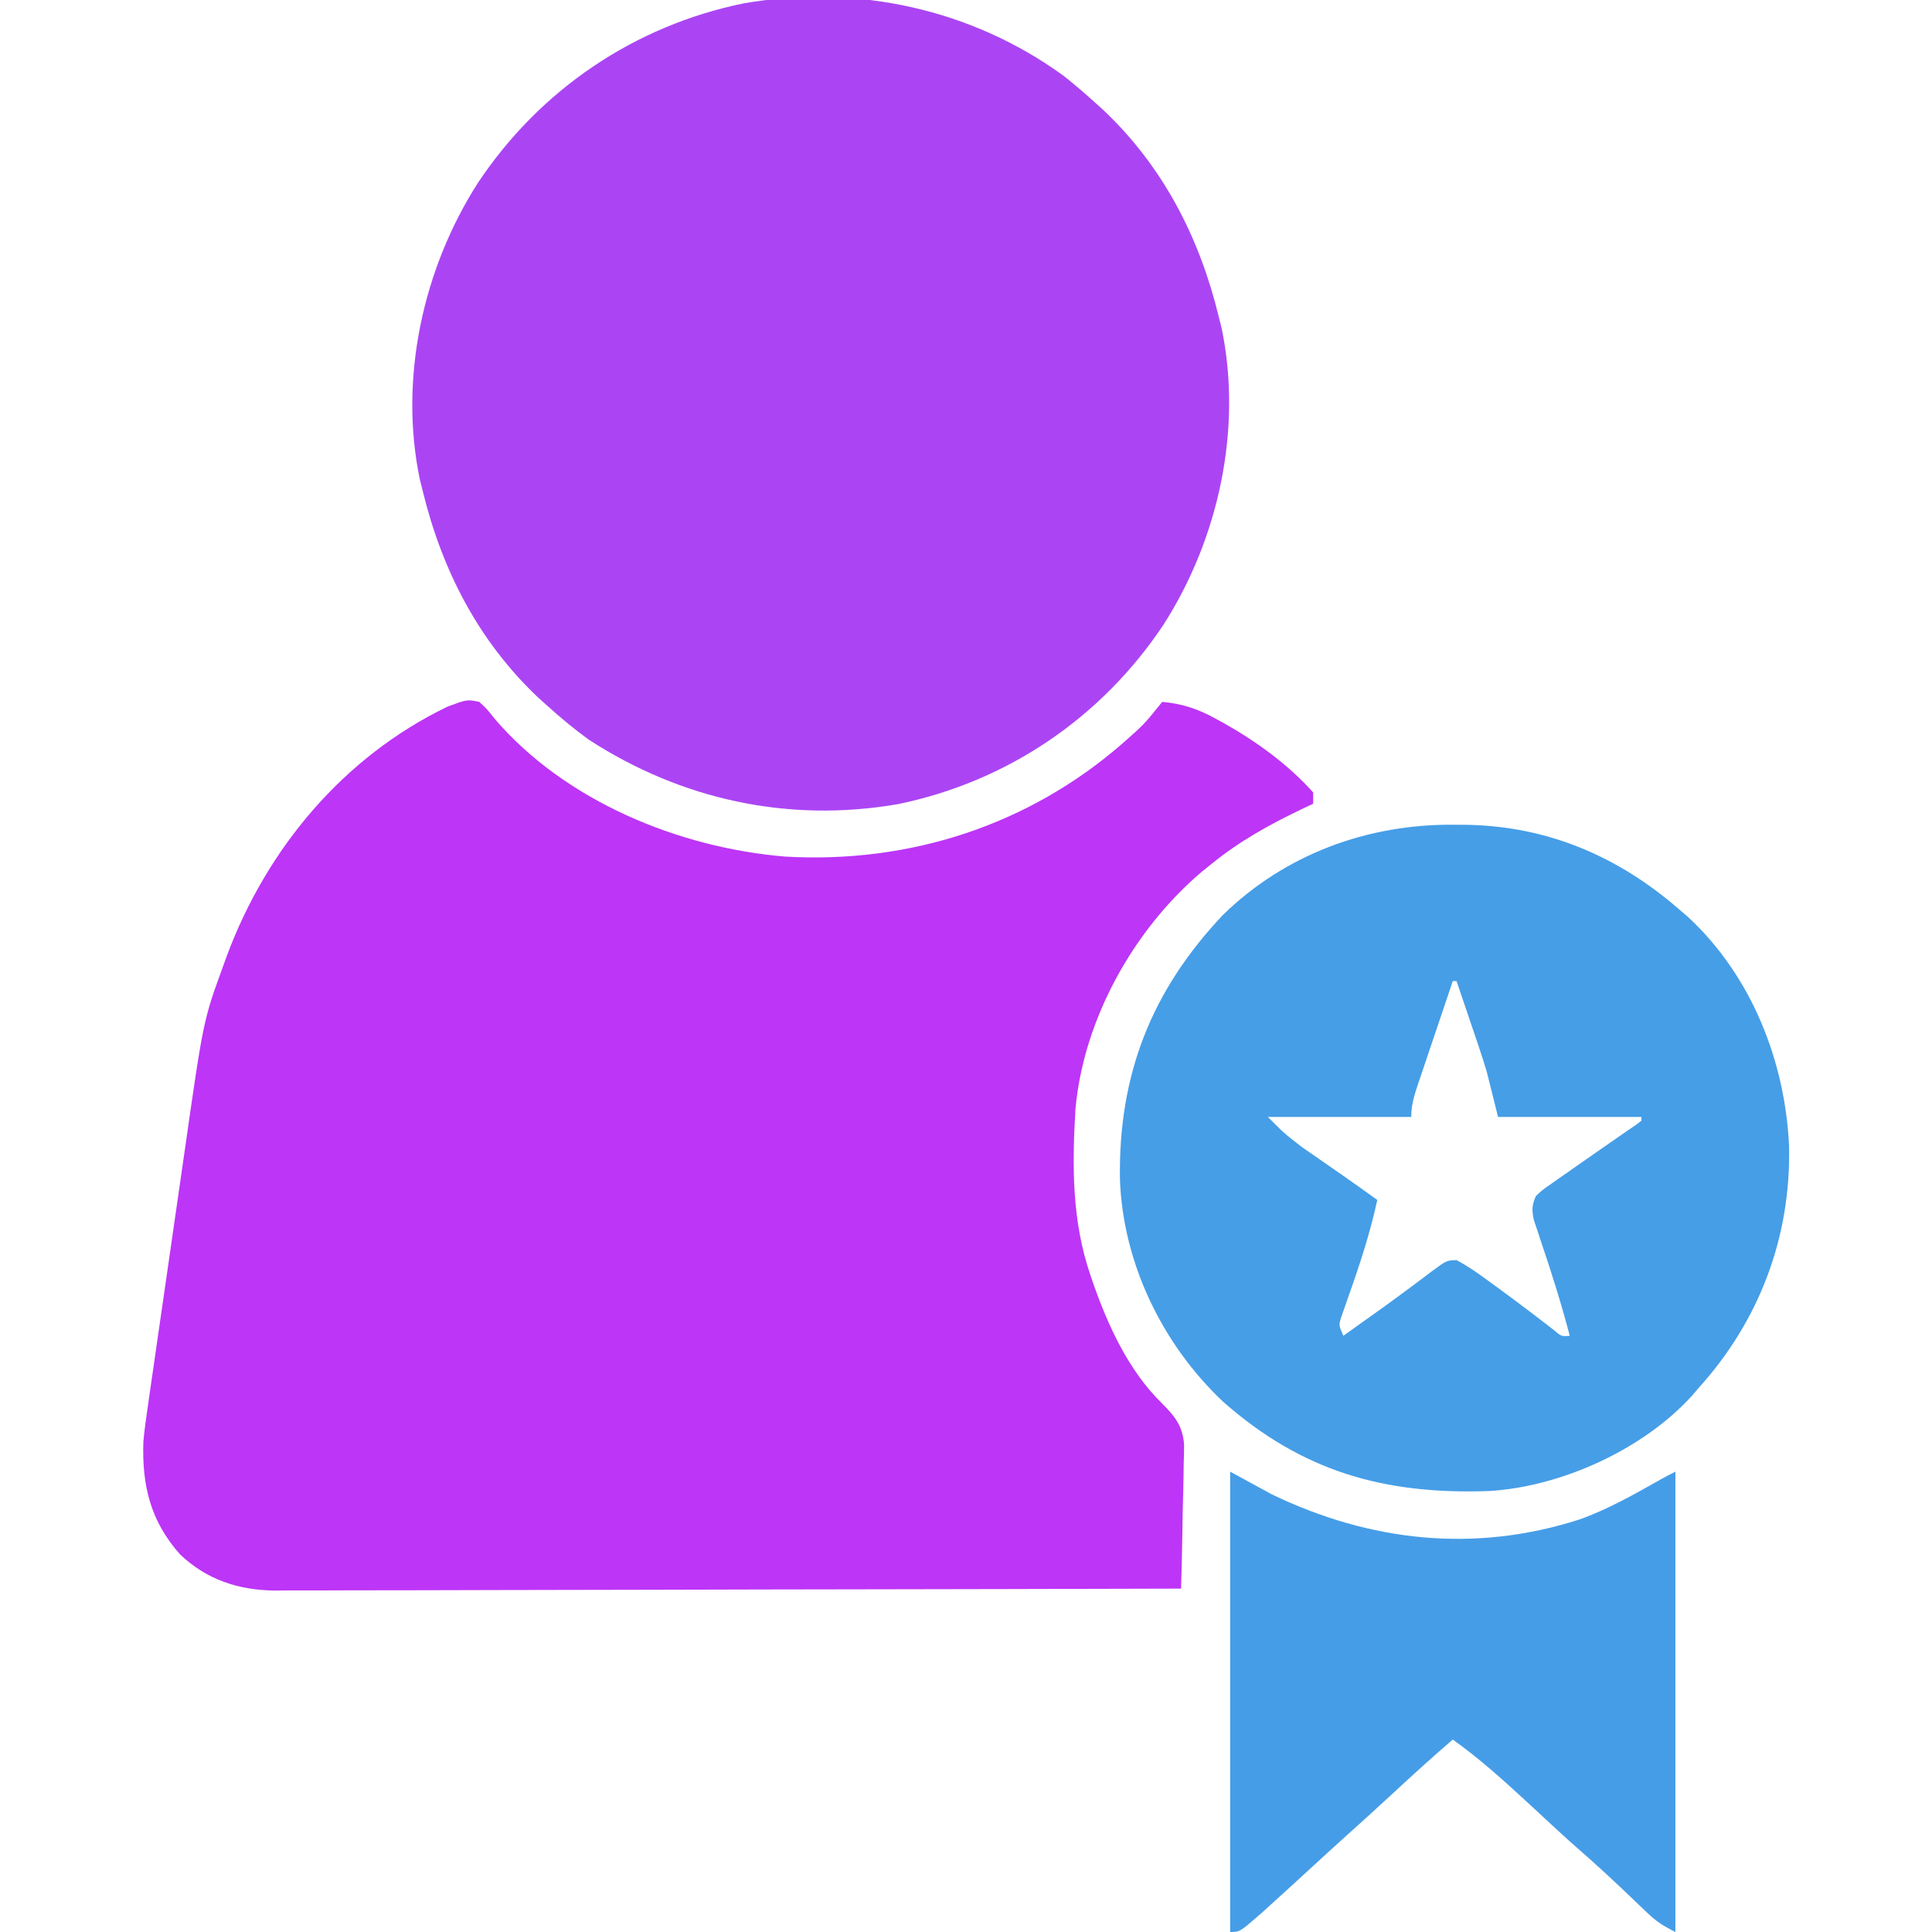 <?xml version="1.0" encoding="UTF-8"?> <svg xmlns="http://www.w3.org/2000/svg" version="1.1" width="512" height="512"><path d="M0 0 C2 1.836 2 1.836 4 4.375 C22.655 26.242 52.795 38.637 81 41 C113.971 42.919 145.49 32.774 170.469 11.023 C176.221 5.951 176.221 5.951 181 0 C186.328 0.497 190.42 1.841 195.125 4.438 C195.768 4.787 196.411 5.136 197.074 5.495 C205.805 10.386 214.32 16.524 221 24 C221 24.99 221 25.98 221 27 C219.973 27.485 218.945 27.969 217.887 28.469 C209.292 32.596 201.428 36.946 194 43 C192.741 44.013 192.741 44.013 191.457 45.047 C173.354 60.428 160.12 84.191 158 108 C157.104 122.997 157.066 137.691 162 152 C162.236 152.697 162.472 153.395 162.715 154.113 C166.636 165.337 172.155 177.284 180.764 185.73 C184.275 189.226 186.431 191.811 186.795 196.855 C186.794 198.633 186.755 200.411 186.684 202.188 C186.674 203.131 186.664 204.074 186.654 205.045 C186.615 208.032 186.527 211.015 186.438 214 C186.402 216.035 186.37 218.07 186.342 220.105 C186.265 225.072 186.144 230.035 186 235 C154.594 235.091 123.187 235.162 91.781 235.204 C88.069 235.209 84.358 235.214 80.647 235.22 C79.908 235.221 79.17 235.222 78.408 235.223 C66.459 235.24 54.51 235.272 42.561 235.309 C30.292 235.346 18.024 235.368 5.755 235.376 C-1.81 235.382 -9.375 235.399 -16.941 235.432 C-22.75 235.455 -28.559 235.458 -34.368 235.452 C-36.745 235.454 -39.123 235.461 -41.5 235.477 C-44.754 235.497 -48.008 235.492 -51.262 235.481 C-52.195 235.493 -53.128 235.504 -54.089 235.516 C-63.729 235.43 -72.241 232.653 -79.281 225.93 C-87.159 217.085 -89.41 207.602 -89 196 C-88.702 192.774 -88.251 189.58 -87.778 186.375 C-87.648 185.459 -87.518 184.542 -87.384 183.597 C-86.955 180.587 -86.517 177.579 -86.078 174.57 C-85.773 172.454 -85.469 170.338 -85.165 168.221 C-84.527 163.787 -83.884 159.354 -83.238 154.922 C-82.418 149.294 -81.61 143.665 -80.805 138.036 C-80.178 133.661 -79.545 129.287 -78.91 124.914 C-78.61 122.842 -78.312 120.77 -78.016 118.698 C-73.095 84.354 -73.095 84.354 -67.812 69.875 C-67.371 68.647 -67.371 68.647 -66.921 67.395 C-56.298 38.859 -36.025 14.607 -8.418 1.27 C-3.254 -0.649 -3.254 -0.649 0 0 Z " fill="#BD35F7" transform="translate(127,186)"></path><path d="M0 0 C2.762 2.2 5.411 4.473 8.031 6.84 C8.873 7.599 9.715 8.358 10.582 9.141 C26.345 24.12 35.946 42.875 41.031 63.84 C41.277 64.818 41.524 65.797 41.777 66.805 C47.333 93.509 40.963 122.61 26.383 145.371 C9.972 170.035 -15.022 186.998 -44.039 192.949 C-73.097 197.969 -101.432 191.759 -125.969 175.84 C-129.827 173.032 -133.428 170.037 -136.969 166.84 C-137.811 166.081 -138.652 165.321 -139.52 164.539 C-155.283 149.56 -164.884 130.805 -169.969 109.84 C-170.338 108.372 -170.338 108.372 -170.715 106.875 C-176.27 80.171 -169.9 51.07 -155.32 28.309 C-138.909 3.644 -113.915 -13.318 -84.898 -19.27 C-55.002 -24.434 -24.519 -17.841 0 0 Z " fill="#AB45F4" transform="translate(281.969,20.16)"></path><path d="M0 0 C1.771 0.014 1.771 0.014 3.578 0.027 C25.013 0.451 43.599 8.44 59.688 22.438 C60.496 23.134 61.304 23.83 62.137 24.547 C78.836 40.051 87.782 62.66 88.812 85.168 C89.325 109.4 80.882 131.579 64.688 149.438 C64.16 150.058 63.633 150.678 63.09 151.316 C50.115 165.618 28.306 175.485 9.242 176.578 C-18.409 177.549 -40.124 171.468 -61.176 152.914 C-77.251 137.75 -87.766 116.132 -88.516 93.906 C-88.95 66.333 -80.188 43.936 -61.188 23.875 C-44.725 7.821 -22.9 -0.212 0 0 Z M-0.312 41.438 C-1.885 46.08 -3.451 50.725 -5.012 55.372 C-5.544 56.952 -6.078 58.533 -6.613 60.112 C-7.382 62.382 -8.144 64.654 -8.906 66.926 C-9.147 67.632 -9.387 68.338 -9.635 69.066 C-10.608 71.984 -11.312 74.339 -11.312 77.438 C-23.852 77.438 -36.392 77.438 -49.312 77.438 C-45.009 81.764 -45.009 81.764 -40.352 85.375 C-39.632 85.878 -38.913 86.38 -38.172 86.898 C-37.066 87.66 -37.066 87.66 -35.938 88.438 C-34.471 89.458 -33.005 90.479 -31.539 91.5 C-30.834 91.989 -30.129 92.477 -29.403 92.98 C-26.353 95.106 -23.333 97.27 -20.312 99.438 C-22.24 108.304 -25.026 116.772 -28.063 125.313 C-28.367 126.191 -28.671 127.068 -28.984 127.973 C-29.264 128.76 -29.543 129.548 -29.831 130.36 C-30.544 132.614 -30.544 132.614 -29.312 135.438 C-27.89 134.421 -26.467 133.405 -25.044 132.388 C-23.796 131.497 -22.546 130.607 -21.295 129.719 C-17.969 127.355 -14.668 124.965 -11.406 122.512 C-10.783 122.049 -10.159 121.586 -9.516 121.109 C-8.314 120.216 -7.12 119.313 -5.933 118.399 C-1.936 115.453 -1.936 115.453 0.68 115.387 C3.711 116.973 6.442 118.912 9.188 120.938 C9.798 121.379 10.408 121.821 11.036 122.277 C14.118 124.518 17.17 126.795 20.203 129.102 C20.749 129.516 21.295 129.93 21.857 130.357 C23.363 131.506 24.861 132.663 26.359 133.82 C28.489 135.628 28.489 135.628 30.688 135.438 C28.443 126.86 25.796 118.464 22.941 110.072 C22.636 109.142 22.33 108.212 22.016 107.254 C21.736 106.423 21.457 105.592 21.169 104.737 C20.626 102.145 20.641 100.864 21.688 98.438 C23.295 96.901 23.295 96.901 25.371 95.449 C26.509 94.641 26.509 94.641 27.67 93.817 C28.885 92.98 28.885 92.98 30.125 92.125 C30.94 91.55 31.755 90.975 32.595 90.382 C34.952 88.722 37.317 87.077 39.688 85.438 C41.729 84.021 43.771 82.604 45.812 81.188 C46.961 80.406 46.961 80.406 48.133 79.609 C48.902 79.029 48.902 79.029 49.688 78.438 C49.688 78.108 49.688 77.778 49.688 77.438 C37.148 77.438 24.608 77.438 11.688 77.438 C10.697 73.478 9.707 69.517 8.688 65.438 C8.039 63.287 7.366 61.143 6.645 59.016 C6.293 57.971 5.942 56.927 5.58 55.852 C5.224 54.807 4.867 53.763 4.5 52.688 C4.132 51.597 3.764 50.506 3.385 49.383 C2.49 46.733 1.591 44.085 0.688 41.438 C0.357 41.438 0.028 41.438 -0.312 41.438 Z " fill="#469EE7" transform="translate(385.312,218.562)"></path><path d="M0 0 C3.63 1.98 7.26 3.96 11 6 C37.112 18.594 64.762 21.59 92.488 12.703 C100.148 9.996 107.241 5.931 114.299 1.952 C115.516 1.271 116.752 0.624 118 0 C118 40.26 118 80.52 118 122 C114.679 120.34 112.965 119.237 110.391 116.77 C109.718 116.131 109.045 115.492 108.352 114.834 C107.658 114.167 106.965 113.5 106.25 112.812 C101.547 108.319 96.804 103.911 91.889 99.65 C89.082 97.198 86.353 94.664 83.625 92.125 C82.499 91.083 81.373 90.041 80.246 89 C79.424 88.24 79.424 88.24 78.585 87.465 C72.277 81.636 66.003 75.988 59 71 C53.527 75.696 48.212 80.551 42.923 85.452 C38.825 89.247 34.687 92.995 30.527 96.723 C27.669 99.298 24.833 101.897 22 104.5 C18.176 108.01 14.347 111.515 10.5 115 C9.727 115.701 8.953 116.403 8.156 117.125 C2.55 122 2.55 122 0 122 C0 81.74 0 41.48 0 0 Z " fill="#469DE7" transform="translate(326,390)"></path></svg> 